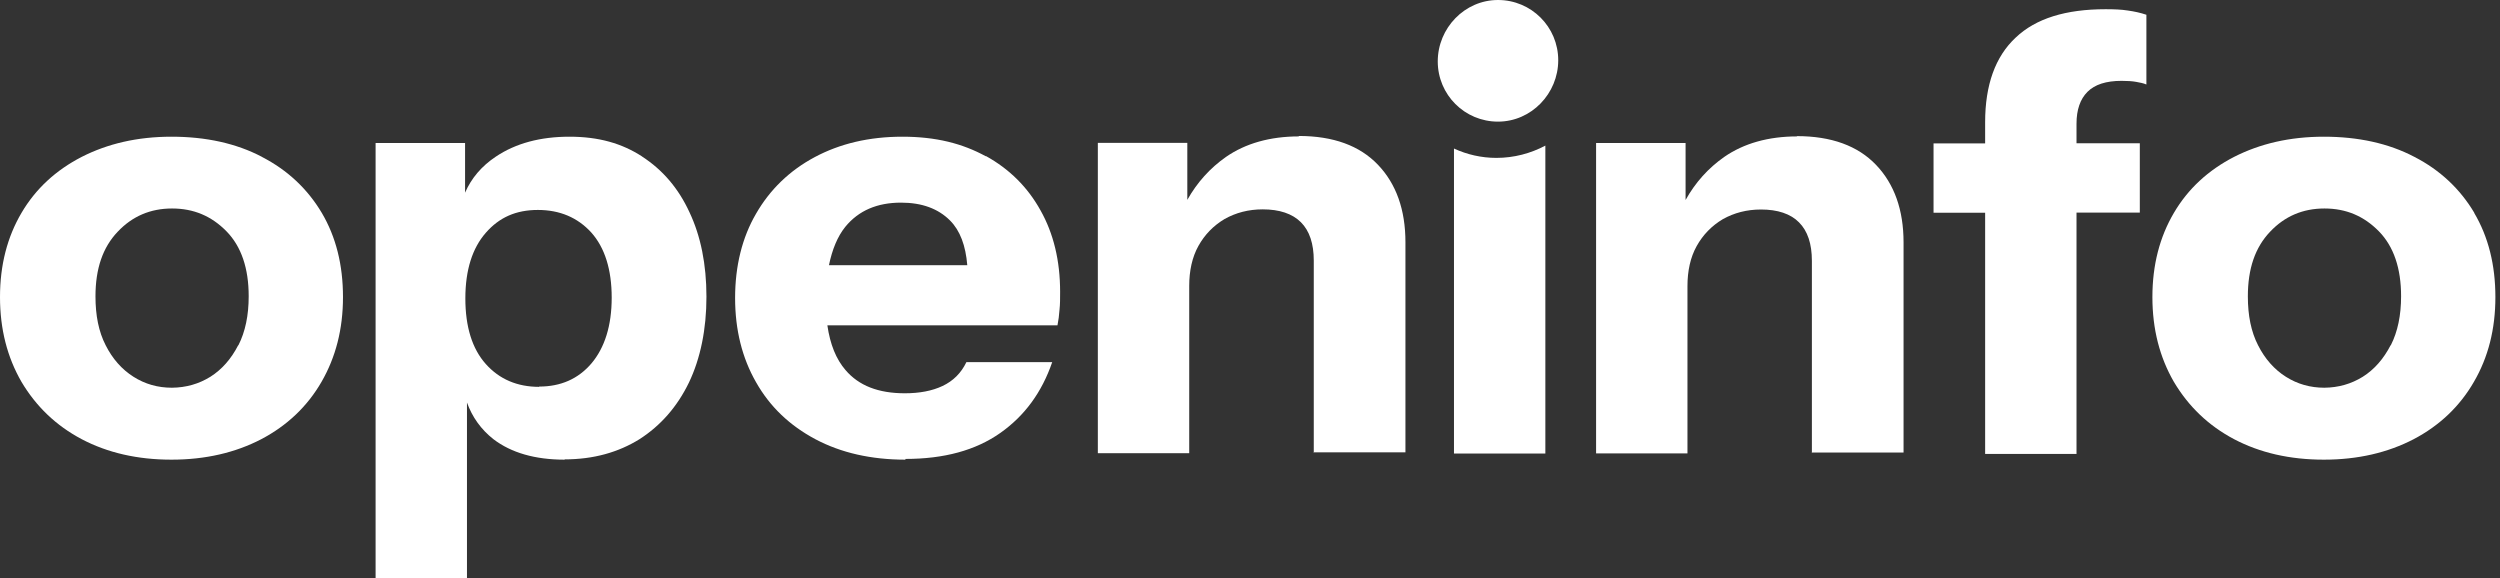<svg width="147" height="34" viewBox="0 0 147 34" fill="none" xmlns="http://www.w3.org/2000/svg">
<rect x="0" y="0" width="147" height="34" fill="#333333" stroke="none"/>
<path d="M37.765 9.207C36.562 8.425 35.195 8.038 33.484 8.038C31.773 8.038 30.329 8.425 29.16 9.207C28.317 9.766 27.716 10.479 27.346 11.33V8.408H22.085V34H27.458V23.667C27.767 24.526 28.283 25.248 29.014 25.825C30.063 26.624 31.464 27.028 33.2 27.028V27.011C34.894 27.011 36.355 26.598 37.602 25.825C38.848 25.025 39.82 23.916 40.508 22.498C41.187 21.079 41.539 19.36 41.539 17.451C41.539 15.543 41.204 13.884 40.542 12.482C39.897 11.081 38.969 9.989 37.757 9.207H37.765ZM34.782 21.363C34 22.283 32.968 22.73 31.705 22.73V22.747C30.415 22.747 29.366 22.3 28.567 21.406C27.767 20.512 27.363 19.222 27.363 17.546C27.363 15.87 27.776 14.589 28.567 13.686C29.358 12.783 30.338 12.345 31.627 12.345C32.917 12.345 33.965 12.792 34.765 13.669C35.565 14.563 35.968 15.852 35.968 17.503C35.968 19.153 35.556 20.443 34.782 21.363Z" fill="white"/>
<path d="M57.968 9.19C56.584 8.433 55.028 8.038 53.059 8.038C51.09 8.038 49.38 8.451 47.901 9.241C46.422 10.032 45.27 11.15 44.454 12.568C43.637 13.97 43.224 15.646 43.224 17.52C43.224 19.394 43.637 21.045 44.454 22.472C45.27 23.916 46.439 25.025 47.944 25.825C49.448 26.624 51.219 27.028 53.239 27.028V26.985C55.517 26.985 57.366 26.478 58.81 25.463C60.254 24.449 61.26 23.065 61.87 21.294H56.824C56.515 21.939 56.042 22.403 55.423 22.695C54.804 22.988 54.056 23.125 53.205 23.125C51.649 23.125 50.497 22.678 49.715 21.758C49.165 21.122 48.812 20.254 48.649 19.128H62.18C62.24 18.835 62.275 18.543 62.3 18.208C62.335 17.898 62.335 17.546 62.335 17.159C62.335 15.328 61.948 13.729 61.183 12.371C60.426 11.004 59.352 9.938 57.968 9.173V9.19ZM52.981 11.915C54.211 11.915 55.165 12.268 55.861 12.964C56.455 13.557 56.781 14.442 56.876 15.594H48.743C48.932 14.675 49.242 13.909 49.706 13.334C50.489 12.379 51.58 11.915 52.981 11.915Z" fill="white"/>
<path d="M76.373 8.021C74.68 8.021 73.235 8.433 72.092 9.224C71.146 9.886 70.39 10.729 69.814 11.752V8.399H64.553V26.65H69.926V16.815C69.926 15.921 70.098 15.122 70.467 14.46C70.837 13.798 71.344 13.273 72.006 12.878C72.668 12.508 73.407 12.31 74.25 12.31C75.221 12.31 75.986 12.56 76.493 13.067C77.001 13.574 77.25 14.331 77.25 15.328V26.641L77.267 26.598H82.64V14.245C82.64 12.336 82.099 10.815 81.024 9.689C79.949 8.562 78.393 7.995 76.365 7.995L76.373 8.021Z" fill="white"/>
<path d="M105.671 8.021C103.977 8.021 102.533 8.433 101.39 9.224C100.444 9.886 99.688 10.729 99.112 11.76V8.408H93.85V26.659H99.223V16.824C99.223 15.93 99.395 15.13 99.765 14.468C100.135 13.806 100.642 13.282 101.304 12.886C101.966 12.517 102.705 12.319 103.547 12.319C104.519 12.319 105.284 12.568 105.783 13.076C106.29 13.583 106.539 14.339 106.539 15.337V26.65L106.556 26.607H111.929V14.253C111.929 12.345 111.388 10.823 110.313 9.697C109.238 8.571 107.682 8.004 105.654 8.004L105.671 8.021Z" fill="white"/>
<path d="M123.81 0.542C121.472 0.542 119.701 1.083 118.514 2.218C117.328 3.327 116.726 4.986 116.726 7.187V8.433H113.692V12.508H116.726V26.693H122.099V12.5H125.821V8.425H122.099V7.273C122.099 6.456 122.314 5.829 122.744 5.399C123.174 4.969 123.836 4.754 124.747 4.754C125.074 4.754 125.374 4.771 125.607 4.814C125.839 4.857 126.036 4.892 126.208 4.969V0.868C125.856 0.748 125.486 0.671 125.117 0.619C124.747 0.559 124.317 0.542 123.81 0.542Z" fill="white"/>
<path d="M145.491 12.517C144.657 11.116 143.488 10.007 141.966 9.224C140.444 8.425 138.656 8.038 136.645 8.038C134.633 8.038 132.888 8.451 131.366 9.224C129.845 10.007 128.658 11.098 127.825 12.517C126.991 13.935 126.561 15.577 126.561 17.468C126.561 19.36 126.991 21.01 127.825 22.455C128.684 23.899 129.853 25.025 131.366 25.825C132.888 26.624 134.642 27.028 136.645 27.028C138.648 27.028 140.401 26.615 141.923 25.825C143.445 25.025 144.631 23.899 145.465 22.455C146.307 21.01 146.729 19.36 146.729 17.468C146.729 15.577 146.316 13.927 145.482 12.517H145.491ZM140.565 20.305C140.152 21.105 139.611 21.724 138.931 22.154C138.252 22.575 137.504 22.79 136.671 22.798C135.845 22.798 135.089 22.584 134.41 22.154C133.73 21.724 133.18 21.105 132.776 20.305C132.364 19.506 132.174 18.552 132.174 17.425C132.174 15.792 132.604 14.546 133.481 13.626C134.341 12.714 135.407 12.259 136.679 12.259C137.951 12.259 139 12.706 139.877 13.6C140.754 14.494 141.184 15.784 141.184 17.417C141.184 18.543 140.986 19.497 140.582 20.297L140.565 20.305Z" fill="white"/>
<path d="M15.405 9.224C13.884 8.425 12.096 8.038 10.084 8.038C8.072 8.038 6.327 8.451 4.806 9.224C3.284 10.007 2.098 11.098 1.264 12.517C0.43 13.935 0 15.577 0 17.468C0 19.36 0.43 21.01 1.264 22.455C2.123 23.899 3.293 25.025 4.806 25.825C6.327 26.624 8.081 27.028 10.084 27.028C12.087 27.028 13.841 26.615 15.362 25.825C16.884 25.025 18.07 23.899 18.904 22.455C19.738 21.01 20.168 19.36 20.168 17.468C20.168 15.577 19.755 13.927 18.921 12.517C18.087 11.116 16.918 10.007 15.397 9.224H15.405ZM14.004 20.305C13.591 21.105 13.05 21.724 12.371 22.154C11.691 22.575 10.944 22.79 10.11 22.798C9.276 22.798 8.528 22.584 7.849 22.154C7.17 21.724 6.619 21.105 6.215 20.305C5.803 19.506 5.614 18.552 5.614 17.425C5.614 15.792 6.043 14.546 6.92 13.626C7.78 12.714 8.846 12.259 10.118 12.259C11.391 12.259 12.439 12.706 13.316 13.6C14.193 14.494 14.623 15.784 14.623 17.417C14.623 18.543 14.425 19.497 14.021 20.297L14.004 20.305Z" fill="white"/>
<path d="M88.082 7.152C86.122 7.152 84.54 5.571 84.54 3.611C84.54 1.651 86.122 0 88.082 0C90.042 0 91.624 1.582 91.624 3.542C91.624 5.502 90.042 7.152 88.082 7.152Z" fill="white"/>
<path d="M87.987 9.284C87.102 9.284 86.259 9.087 85.494 8.734V26.667H90.867V8.562C90.007 9.018 89.028 9.284 87.987 9.284Z" fill="white"/>
</svg>
